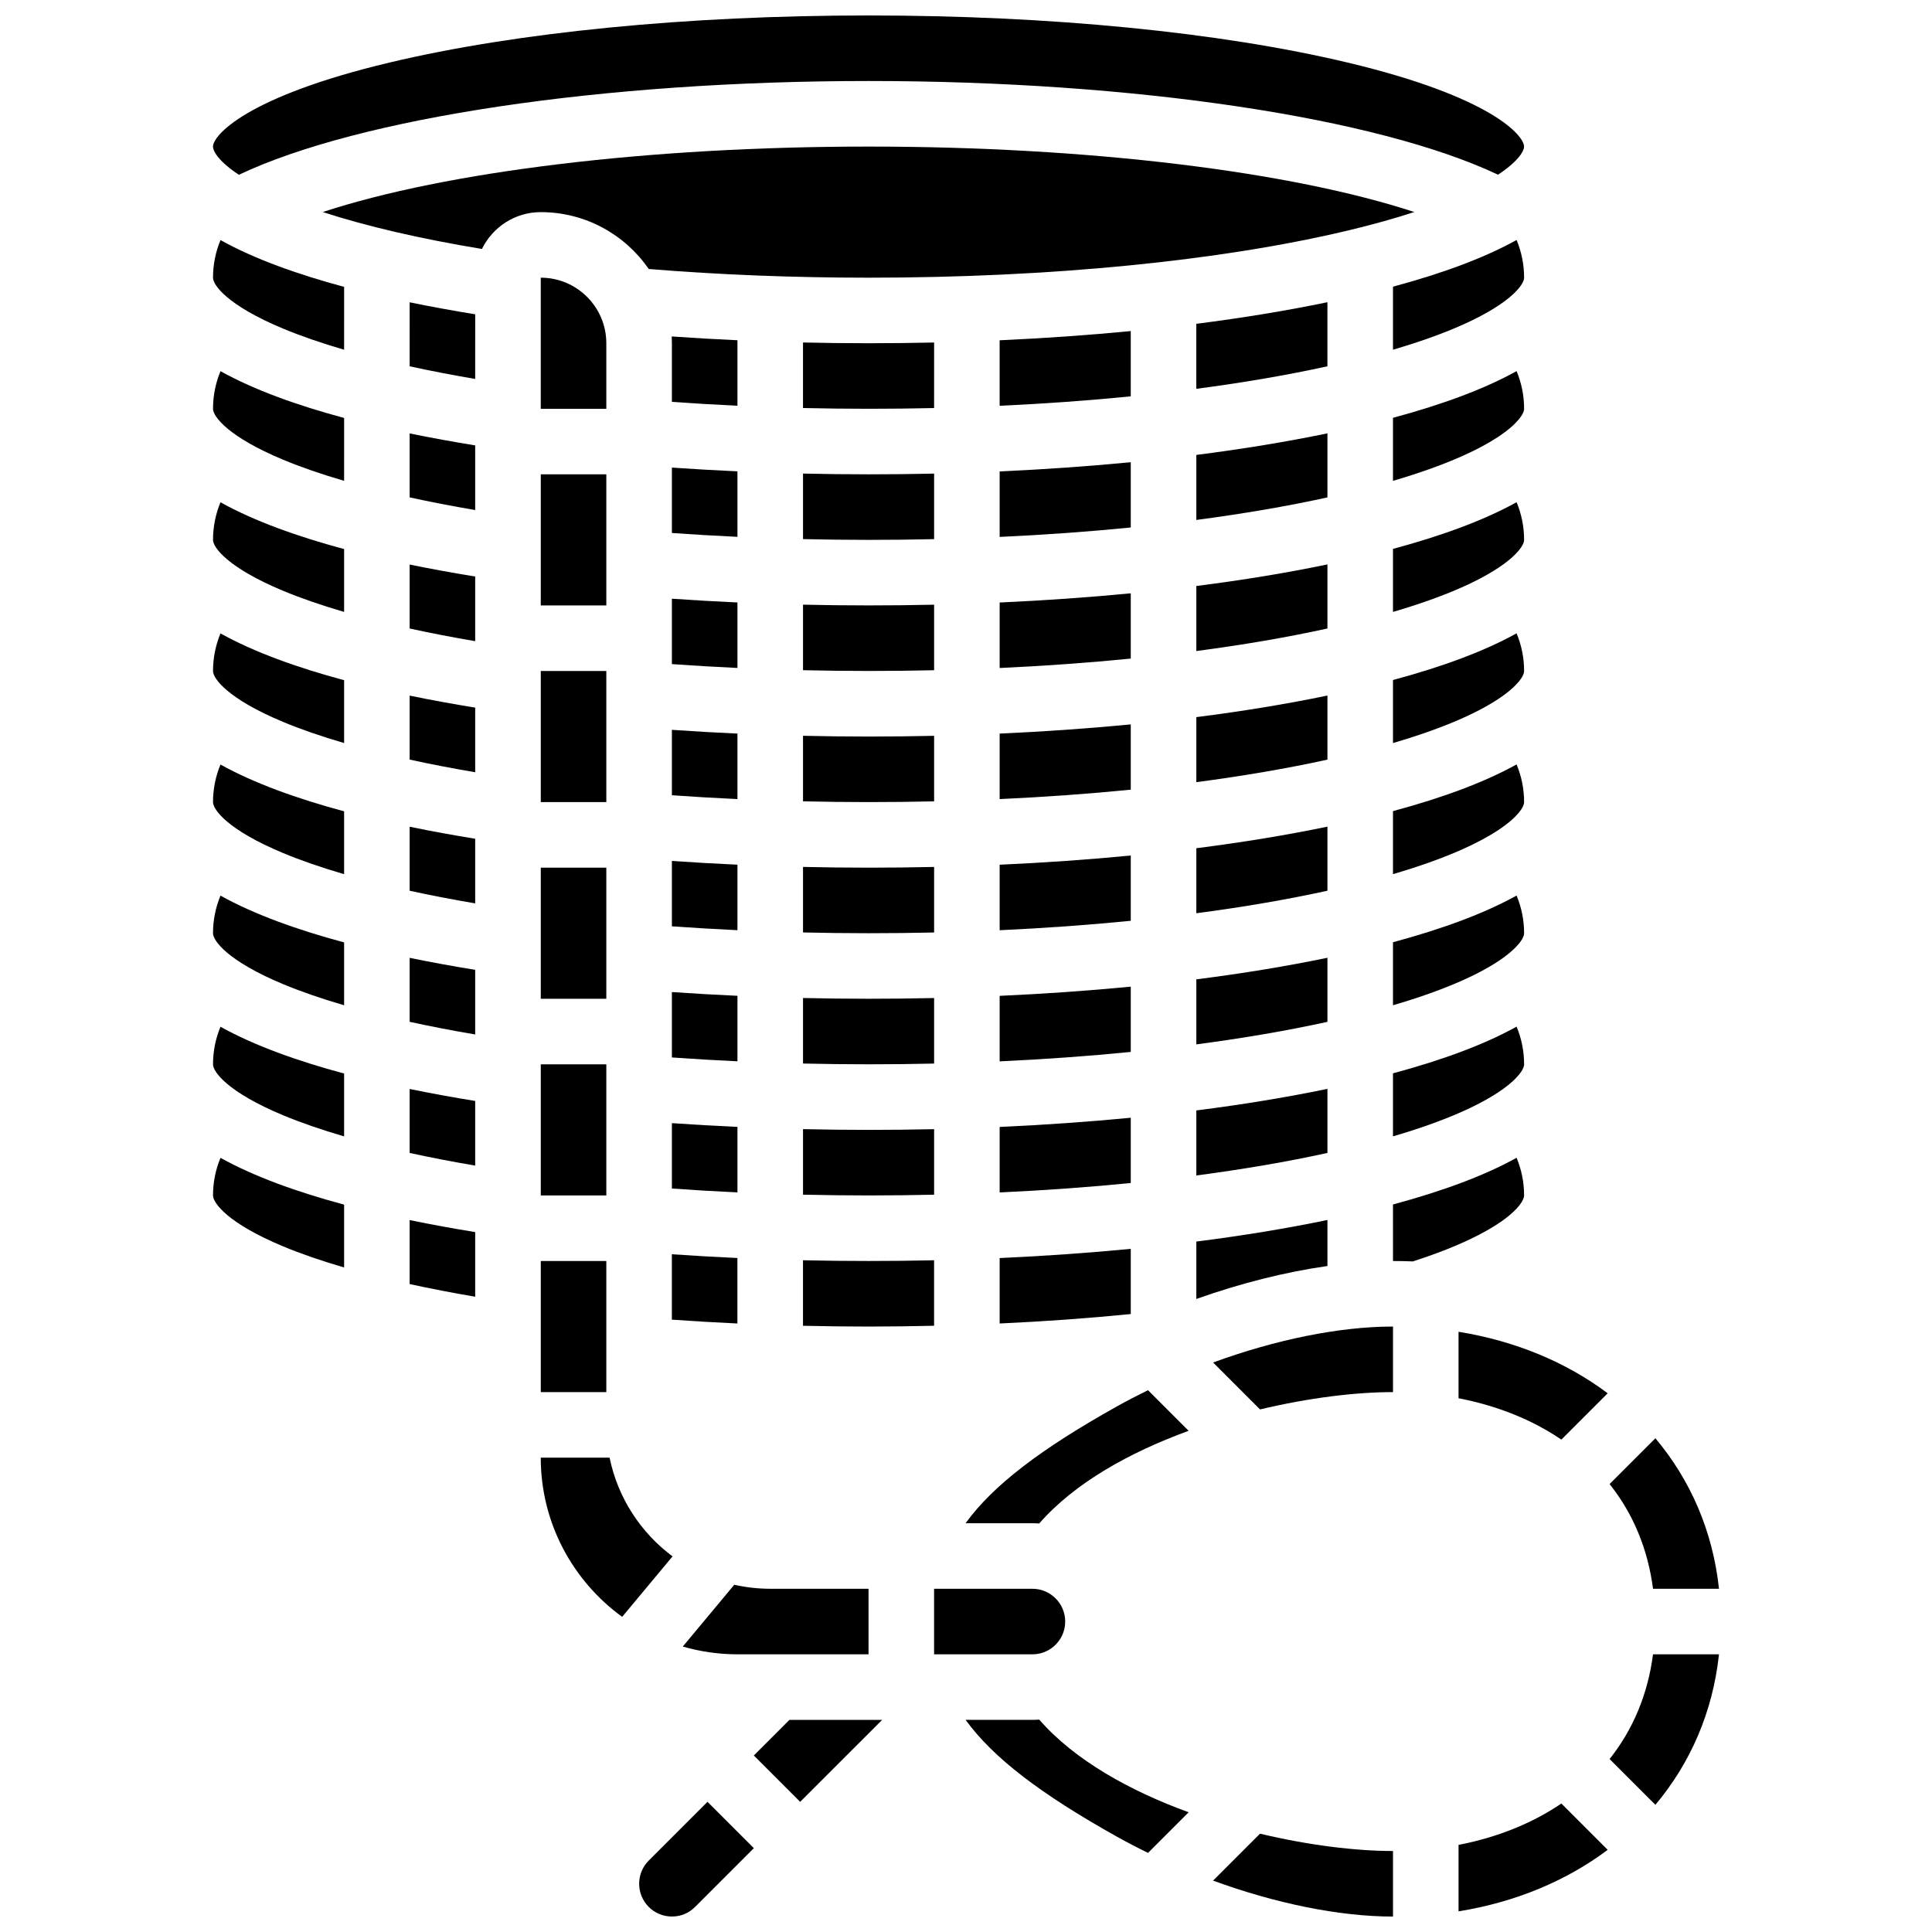 <?xml version="1.0" encoding="UTF-8"?>
<!-- Uploaded to: SVG Find, www.svgrepo.com, Generator: SVG Find Mixer Tools -->
<svg width="800px" height="800px" version="1.1" viewBox="144 144 512 512" xmlns="http://www.w3.org/2000/svg">
 <defs>
  <clipPath id="c">
   <path d="m200 148.09h348v42.906h-348z"/>
  </clipPath>
  <clipPath id="b">
   <path d="m313 621h31v30.902h-31z"/>
  </clipPath>
  <clipPath id="a">
   <path d="m465 629h49v22.902h-49z"/>
  </clipPath>
 </defs>
 <path d="m315.93 215.29c18.703 1.52 38.266 2.301 58.246 2.301 48.066 0 93.16-4.434 126.97-12.484 6.789-1.617 12.629-3.273 17.664-4.914-32.75-10.75-86.273-17.348-144.64-17.348-58.367 0-111.89 6.602-144.64 17.348 11.574 3.769 25.859 7.09 42.188 9.785 2.828-5.769 8.742-9.762 15.59-9.762 11.859 0 22.348 5.977 28.617 15.074z"/>
 <path d="m252.56 241.07c5.473 1.199 11.277 2.32 17.371 3.356l0.004-17.133c-5.754-0.934-11.586-1.988-17.371-3.18z"/>
 <path d="m252.56 449.54c5.473 1.199 11.277 2.32 17.371 3.356v-17.129c-5.754-0.934-11.586-1.988-17.371-3.18z"/>
 <path d="m461.04 281.79c12.434-1.637 24.09-3.633 34.746-5.973v-16.98c-10.75 2.234-22.402 4.152-34.746 5.719z"/>
 <path d="m252.56 380.05c5.473 1.199 11.277 2.32 17.371 3.356v-17.129c-5.754-0.934-11.586-1.988-17.371-3.18z"/>
 <path d="m252.56 414.79c5.473 1.199 11.277 2.32 17.371 3.356v-17.129c-5.754-0.934-11.586-1.988-17.371-3.18z"/>
 <path d="m495.78 224.09c-10.75 2.234-22.402 4.152-34.746 5.719v17.234c12.434-1.637 24.09-3.633 34.746-5.973z"/>
 <path d="m252.56 345.3c5.473 1.199 11.277 2.32 17.371 3.356v-17.129c-5.754-0.934-11.586-1.988-17.371-3.18z"/>
 <path d="m252.56 310.56c5.473 1.199 11.277 2.32 17.371 3.356v-17.129c-5.754-0.934-11.586-1.988-17.371-3.18z"/>
 <path d="m252.56 275.81c5.473 1.199 11.277 2.32 17.371 3.356v-17.129c-5.754-0.934-11.586-1.988-17.371-3.18z"/>
 <path d="m408.92 286.29c11.969-0.551 23.598-1.391 34.746-2.5v-17.297c-11.184 1.082-22.809 1.898-34.746 2.438z"/>
 <path d="m513.16 512.92v-17.371c-14.242 0-31.156 3.484-47.676 9.527l12.438 12.438c12.898-3.086 25.402-4.594 35.238-4.594z"/>
 <path d="m443.66 231.74c-11.184 1.082-22.809 1.898-34.746 2.438v17.359c11.969-0.551 23.598-1.391 34.746-2.5z"/>
 <path d="m461.04 488.24c11.688-4.156 23.551-7.144 34.746-8.734v-12.199c-10.75 2.234-22.402 4.152-34.746 5.719z"/>
 <path d="m461.04 455.51c12.434-1.637 24.09-3.633 34.746-5.973v-16.98c-10.75 2.234-22.402 4.152-34.746 5.719z"/>
 <path d="m461.04 351.28c12.434-1.637 24.09-3.633 34.746-5.973v-16.98c-10.75 2.234-22.402 4.152-34.746 5.719z"/>
 <path d="m461.04 386.02c12.434-1.637 24.09-3.633 34.746-5.973v-16.98c-10.75 2.234-22.402 4.152-34.746 5.719z"/>
 <path d="m461.04 420.77c12.434-1.637 24.09-3.633 34.746-5.973v-16.98c-10.75 2.234-22.402 4.152-34.746 5.719z"/>
 <path d="m461.04 316.53c12.434-1.637 24.09-3.633 34.746-5.973v-16.98c-10.75 2.234-22.402 4.152-34.746 5.719z"/>
 <path d="m200.45 287.07c0 1.988 3.875 7.367 18.543 13.484 4.727 1.973 10.16 3.848 16.199 5.609v-16.656c-12.363-3.32-23.781-7.398-32.762-12.398-1.289 3.121-1.98 6.473-1.98 9.961z"/>
 <path d="m545.91 346.58c-8.281 4.598-19.211 8.73-32.754 12.375v16.699c28-8.184 34.746-16.535 34.746-19.09 0-3.496-0.691-6.859-1.992-9.984z"/>
 <path d="m545.91 242.35c-8.281 4.598-19.211 8.73-32.754 12.375v16.699c28-8.184 34.746-16.535 34.746-19.09 0-3.5-0.691-6.859-1.992-9.984z"/>
 <path d="m545.91 381.33c-8.281 4.598-19.211 8.73-32.754 12.375v16.699c28-8.184 34.746-16.535 34.746-19.09 0-3.496-0.691-6.859-1.992-9.984z"/>
 <path d="m545.91 277.09c-8.281 4.598-19.211 8.73-32.754 12.375v16.699c28-8.184 34.746-16.535 34.746-19.09 0-3.5-0.691-6.859-1.992-9.984z"/>
 <path d="m545.91 311.84c-8.281 4.598-19.211 8.73-32.754 12.375v16.699c28-8.184 34.746-16.535 34.746-19.09 0-3.5-0.691-6.859-1.992-9.984z"/>
 <path d="m513.16 478.18c1.762 0 3.516 0.035 5.262 0.109 24.125-7.797 29.48-15.234 29.48-17.48 0-3.496-0.691-6.859-1.992-9.984-8.281 4.598-19.211 8.73-32.754 12.375z"/>
 <path d="m599.55 565.04c-1.633-15.281-7.586-28.863-16.855-39.883l-12.133 12.133c6.258 7.871 10.141 17.246 11.508 27.75z"/>
 <g clip-path="url(#c)">
  <path d="m207.3 190.32c32.059-15.172 96.449-24.852 166.87-24.852 70.387 0 134.75 9.668 166.82 24.828 5.207-3.438 6.902-6.172 6.902-7.453 0-2.887-8.59-13.176-46.754-22.262-33.809-8.051-78.902-12.484-126.97-12.484-48.066 0-93.16 4.434-126.97 12.484-38.164 9.086-46.754 19.375-46.754 22.262 0 1.297 1.648 4.031 6.859 7.477z"/>
 </g>
 <path d="m545.91 416.07c-8.281 4.598-19.211 8.73-32.754 12.375v16.699c28-8.184 34.746-16.535 34.746-19.09 0-3.5-0.691-6.859-1.992-9.984z"/>
 <path d="m200.45 460.8c0 1.988 3.875 7.367 18.543 13.484 4.727 1.973 10.16 3.848 16.199 5.609v-16.656c-12.363-3.32-23.781-7.398-32.762-12.398-1.289 3.117-1.98 6.469-1.98 9.961z"/>
 <path d="m200.45 252.33c0 1.988 3.875 7.367 18.543 13.484 4.727 1.973 10.16 3.848 16.199 5.609l0.004-16.66c-12.363-3.32-23.781-7.398-32.762-12.398-1.293 3.121-1.984 6.473-1.984 9.965z"/>
 <path d="m408.92 321.03c11.969-0.551 23.598-1.391 34.746-2.5v-17.297c-11.184 1.082-22.809 1.898-34.746 2.438z"/>
 <path d="m200.45 217.59c0 1.988 3.875 7.367 18.543 13.484 4.727 1.973 10.16 3.848 16.199 5.609l0.004-16.66c-12.363-3.32-23.781-7.398-32.762-12.398-1.293 3.121-1.984 6.473-1.984 9.965z"/>
 <path d="m200.45 321.82c0 1.988 3.875 7.367 18.543 13.484 4.727 1.973 10.16 3.848 16.199 5.609v-16.656c-12.363-3.32-23.781-7.398-32.762-12.398-1.289 3.117-1.98 6.473-1.98 9.961z"/>
 <path d="m200.45 426.06c0 1.988 3.875 7.363 18.535 13.48 4.727 1.973 10.164 3.848 16.207 5.613v-16.656c-12.363-3.32-23.781-7.398-32.762-12.398-1.289 3.117-1.98 6.469-1.98 9.961z"/>
 <path d="m252.56 484.29c5.473 1.199 11.277 2.32 17.371 3.356v-17.129c-5.754-0.934-11.586-1.988-17.371-3.18z"/>
 <path d="m200.45 356.57c0 1.988 3.875 7.367 18.543 13.484 4.727 1.973 10.16 3.848 16.199 5.609v-16.656c-12.363-3.32-23.781-7.398-32.762-12.398-1.289 3.117-1.98 6.473-1.98 9.961z"/>
 <path d="m545.91 207.6c-8.281 4.598-19.211 8.73-32.754 12.375v16.699c28-8.184 34.746-16.535 34.746-19.09 0-3.5-0.691-6.859-1.992-9.984z"/>
 <path d="m200.45 391.31c0 1.988 3.875 7.367 18.543 13.484 4.727 1.973 10.16 3.848 16.199 5.609v-16.656c-12.363-3.32-23.781-7.398-32.762-12.398-1.289 3.117-1.98 6.473-1.98 9.961z"/>
 <path d="m391.55 269.51c-5.742 0.129-11.535 0.191-17.371 0.191-5.828 0-11.617-0.07-17.371-0.199v17.367c5.75 0.129 11.543 0.203 17.371 0.203 5.84 0 11.637-0.066 17.371-0.195z"/>
 <path d="m287.31 269.7h17.371v34.746h-17.371z"/>
 <path d="m304.68 234.96c0-9.578-7.793-17.371-17.371-17.371v34.746h17.371z"/>
 <path d="m305.55 530.29h-18.246c0 17.336 8.516 32.711 21.574 42.191l13.352-16.023c-8.422-6.266-14.508-15.512-16.68-26.168z"/>
 <g clip-path="url(#b)">
  <path d="m315.92 637.07c-3.383 3.387-3.383 8.898 0.004 12.285 1.637 1.637 3.82 2.543 6.141 2.543 2.356 0 4.481-0.879 6.144-2.547l15.566-15.566-12.285-12.285z"/>
 </g>
 <path d="m287.31 478.18h17.371v34.746h-17.371z"/>
 <path d="m287.31 321.82h17.371v34.746h-17.371z"/>
 <path d="m374.17 582.41v-17.371h-26.059c-3.273 0-6.457-0.375-9.523-1.062l-13.645 16.375c4.602 1.328 9.457 2.059 14.48 2.059z"/>
 <path d="m287.31 426.06h17.371v34.746h-17.371z"/>
 <path d="m287.31 373.94h17.371v34.746h-17.371z"/>
 <path d="m343.77 609.22 12.285 12.285 21.723-21.719h-24.57z"/>
 <path d="m530.53 514.55c10.211 1.965 19.496 5.691 27.25 10.961l12.277-12.277c-10.914-8.18-24.348-13.844-39.527-16.301z"/>
 <path d="m530.53 632.91v17.617c15.18-2.453 28.613-8.121 39.527-16.301l-12.277-12.277c-7.754 5.269-17.039 8.996-27.25 10.961z"/>
 <path d="m570.56 610.16 12.133 12.133c9.27-11.02 15.219-24.602 16.855-39.883h-17.48c-1.367 10.504-5.246 19.879-11.508 27.75z"/>
 <path d="m339.43 234.17c-5.871-0.266-11.68-0.605-17.418-1.004 0.031 0.594 0.047 1.188 0.047 1.789v15.547c5.715 0.41 11.516 0.746 17.371 1.02z"/>
 <g clip-path="url(#a)">
  <path d="m465.48 642.38c16.523 6.047 33.434 9.527 47.68 9.527v-17.371c-9.836 0-22.34-1.508-35.242-4.594z"/>
 </g>
 <path d="m426.29 573.73c0-4.789-3.898-8.688-8.688-8.688h-26.059v17.371h26.059c4.789 0.004 8.688-3.894 8.688-8.684z"/>
 <path d="m419.4 599.71c-0.594 0.043-1.195 0.07-1.797 0.07h-17.711c7.289 10.047 19.898 19.664 40.18 31 2.664 1.488 5.394 2.906 8.168 4.258l10.766-10.766c-15.664-5.703-30.258-13.84-39.605-24.562z"/>
 <path d="m339.43 442.64c-5.856-0.266-11.652-0.598-17.371-0.996v17.332c5.715 0.41 11.516 0.746 17.371 1.02z"/>
 <path d="m399.89 547.67h17.711c0.605 0 1.203 0.027 1.797 0.07 9.352-10.723 23.945-18.859 39.602-24.562l-10.766-10.766c-2.769 1.355-5.5 2.769-8.168 4.258-20.281 11.336-32.887 20.949-40.176 31z"/>
 <path d="m391.55 443.24c-5.742 0.129-11.535 0.191-17.371 0.191-5.828 0-11.617-0.07-17.371-0.199v17.367c5.75 0.129 11.543 0.203 17.371 0.203 5.84 0 11.637-0.066 17.371-0.195z"/>
 <path d="m356.8 477.98v17.367c5.75 0.129 11.543 0.203 17.371 0.203 5.852 0 11.633-0.082 17.371-0.211v-17.355c-5.742 0.129-11.535 0.191-17.371 0.191-5.828 0.004-11.617-0.066-17.371-0.195z"/>
 <path d="m391.55 408.49c-5.742 0.129-11.535 0.191-17.371 0.191-5.828 0-11.617-0.07-17.371-0.199v17.367c5.75 0.129 11.543 0.203 17.371 0.203 5.84 0 11.637-0.066 17.371-0.195z"/>
 <path d="m408.92 425.27c11.969-0.551 23.598-1.391 34.746-2.5v-17.297c-11.184 1.082-22.809 1.898-34.746 2.438z"/>
 <path d="m391.55 373.75c-5.742 0.129-11.535 0.191-17.371 0.191-5.828 0-11.617-0.07-17.371-0.199v17.367c5.75 0.129 11.543 0.203 17.371 0.203 5.84 0 11.637-0.066 17.371-0.195z"/>
 <path d="m408.92 390.52c11.969-0.551 23.598-1.391 34.746-2.5v-17.297c-11.184 1.082-22.809 1.898-34.746 2.438z"/>
 <path d="m408.92 460.01c11.969-0.551 23.598-1.391 34.746-2.5v-17.297c-11.184 1.082-22.809 1.898-34.746 2.438z"/>
 <path d="m408.92 494.74c11.895-0.551 23.504-1.383 34.746-2.504v-17.277c-11.184 1.082-22.809 1.898-34.746 2.438z"/>
 <path d="m339.43 338.41c-5.856-0.266-11.652-0.598-17.371-0.996v17.332c5.715 0.41 11.516 0.746 17.371 1.02z"/>
 <path d="m391.55 339c-5.742 0.129-11.535 0.191-17.371 0.191-5.828 0-11.617-0.07-17.371-0.199v17.367c5.75 0.129 11.543 0.203 17.371 0.203 5.84 0 11.637-0.066 17.371-0.195z"/>
 <path d="m339.43 268.91c-5.856-0.266-11.652-0.598-17.371-0.996v17.332c5.715 0.41 11.516 0.746 17.371 1.02z"/>
 <path d="m339.43 407.9c-5.856-0.266-11.652-0.598-17.371-0.996v17.332c5.715 0.41 11.516 0.746 17.371 1.02z"/>
 <path d="m339.43 303.66c-5.856-0.266-11.652-0.598-17.371-0.996v17.332c5.715 0.41 11.516 0.746 17.371 1.02z"/>
 <path d="m339.43 373.15c-5.856-0.266-11.652-0.598-17.371-0.996v17.332c5.715 0.41 11.516 0.746 17.371 1.02z"/>
 <path d="m322.05 493.72c5.715 0.41 11.516 0.746 17.371 1.02v-17.355c-5.856-0.266-11.652-0.598-17.371-0.996z"/>
 <path d="m391.55 234.77c-5.742 0.125-11.539 0.191-17.375 0.191-5.828 0-11.621-0.07-17.371-0.195v17.363c5.75 0.129 11.543 0.203 17.371 0.203 5.84 0 11.637-0.066 17.371-0.195z"/>
 <path d="m391.55 304.25c-5.742 0.129-11.535 0.191-17.371 0.191-5.828 0-11.617-0.07-17.371-0.199v17.367c5.75 0.129 11.543 0.203 17.371 0.203 5.84 0 11.637-0.066 17.371-0.195z"/>
 <path d="m408.92 355.77c11.969-0.551 23.598-1.391 34.746-2.5v-17.297c-11.184 1.082-22.809 1.898-34.746 2.438z"/>
</svg>